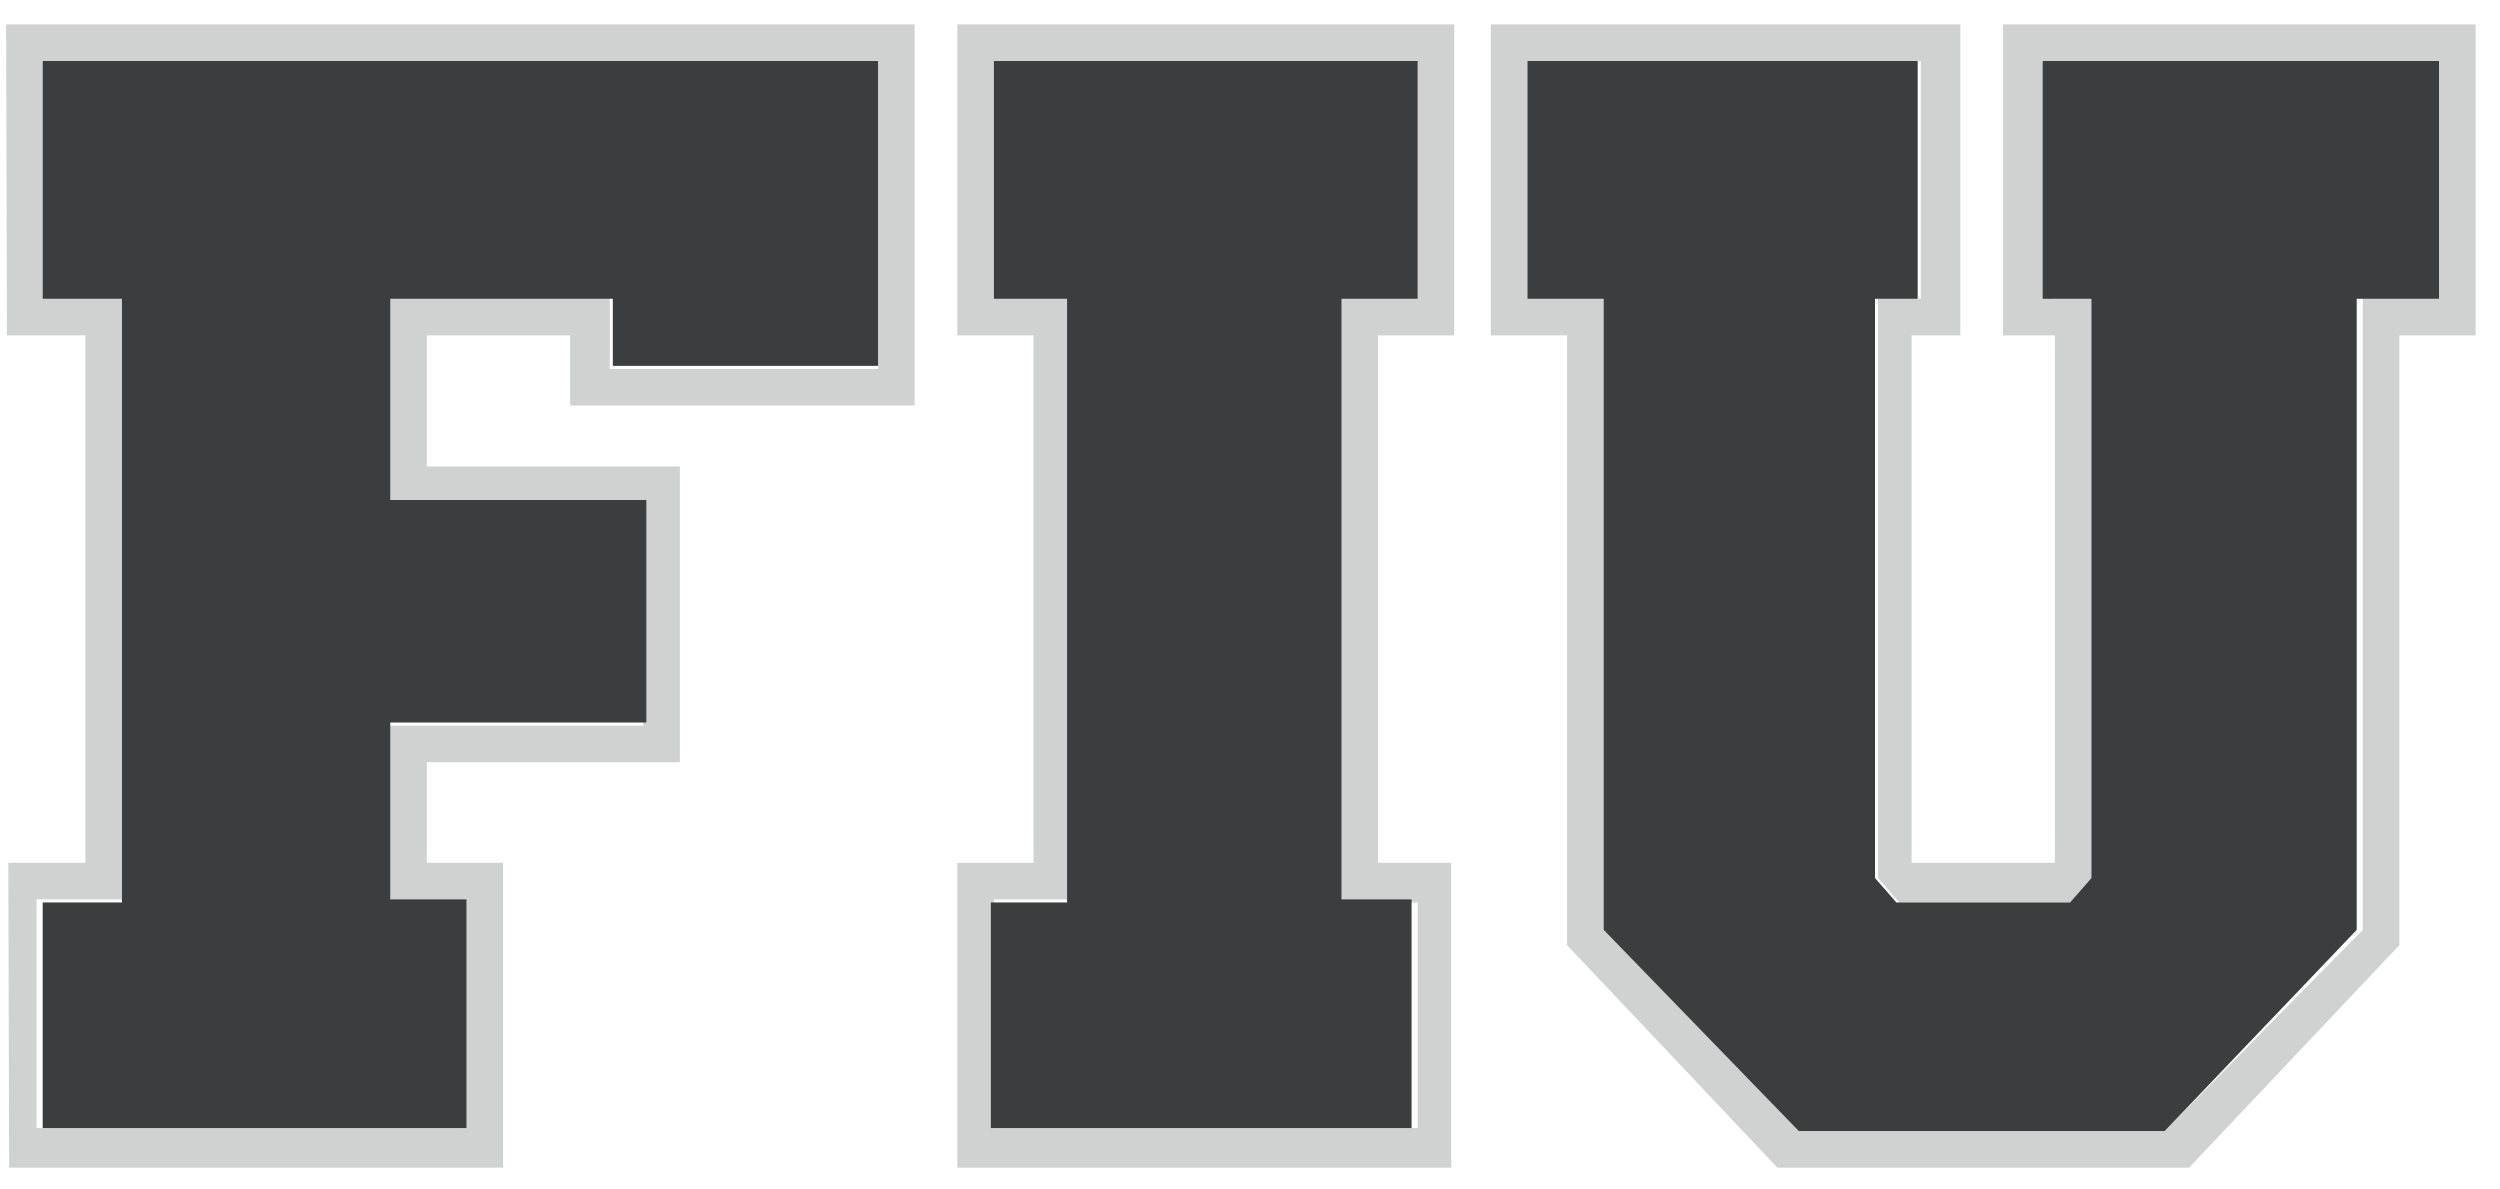 <svg xmlns="http://www.w3.org/2000/svg" width="82" height="39" fill="none"><g clip-path="url(#a)"><path fill="#CFD2D1" d="M1.4 2h27.4v10.1H20V9.8h-7.3v6.7h8.4v7.3h-8.4v5.8h2.5V37h-14v-7.5H4V9.8H1.4V2ZM.2 11h2.6v17.3H.2v10h16.3v-10H14V25h8.3v-9.7h-8.3V11h4.7v2.3H30V.8H.2V11Zm32.4-9h13.9v7.8h-2.6v19.8h2.6V37H32.6v-7.5h2.5V9.8h-2.5V2Zm-1.2 9h2.5v17.3h-2.5v10h16.2v-10h-2.4V11h2.5V.8H31.4V11ZM80 9.8h-2.5v20.7L71 37.1H59l-6.4-6.6V9.8h-2.5V2H63v7.8h-1.4v19l.7.8h5.7l.7-.8v-19h-1.4V2H80v7.8ZM65.7.8V11h1.7v17.3h-4.7V11h1.6V.8H48.9V11h2.5V31l6.9 7.3h13.5l6.9-7.3V11h2.5V.8H65.7Z"/><path fill="#3B3E3E" d="M67 9.8h1.6v19l-.7.8h-5.7l-.7-.8v-19h1.4V2H50.1v7.8h2.5v20.7l6.4 6.6H71l6.3-6.6V9.8H80V2H67v7.8ZM46.4 2H32.6v7.8H35v19.8h-2.5V37h13.8v-7.5H44V9.8h2.5V2ZM1.4 9.8H4v19.8H1.4V37h13.9v-7.5h-2.5v-5.8h8.4v-7.3h-8.4V9.8h7.3V12h8.7v-10H1.4v7.7Z"/></g><defs><clipPath id="a"><path fill="#fff" d="M.2.6h81v38H.3z"/></clipPath></defs></svg>